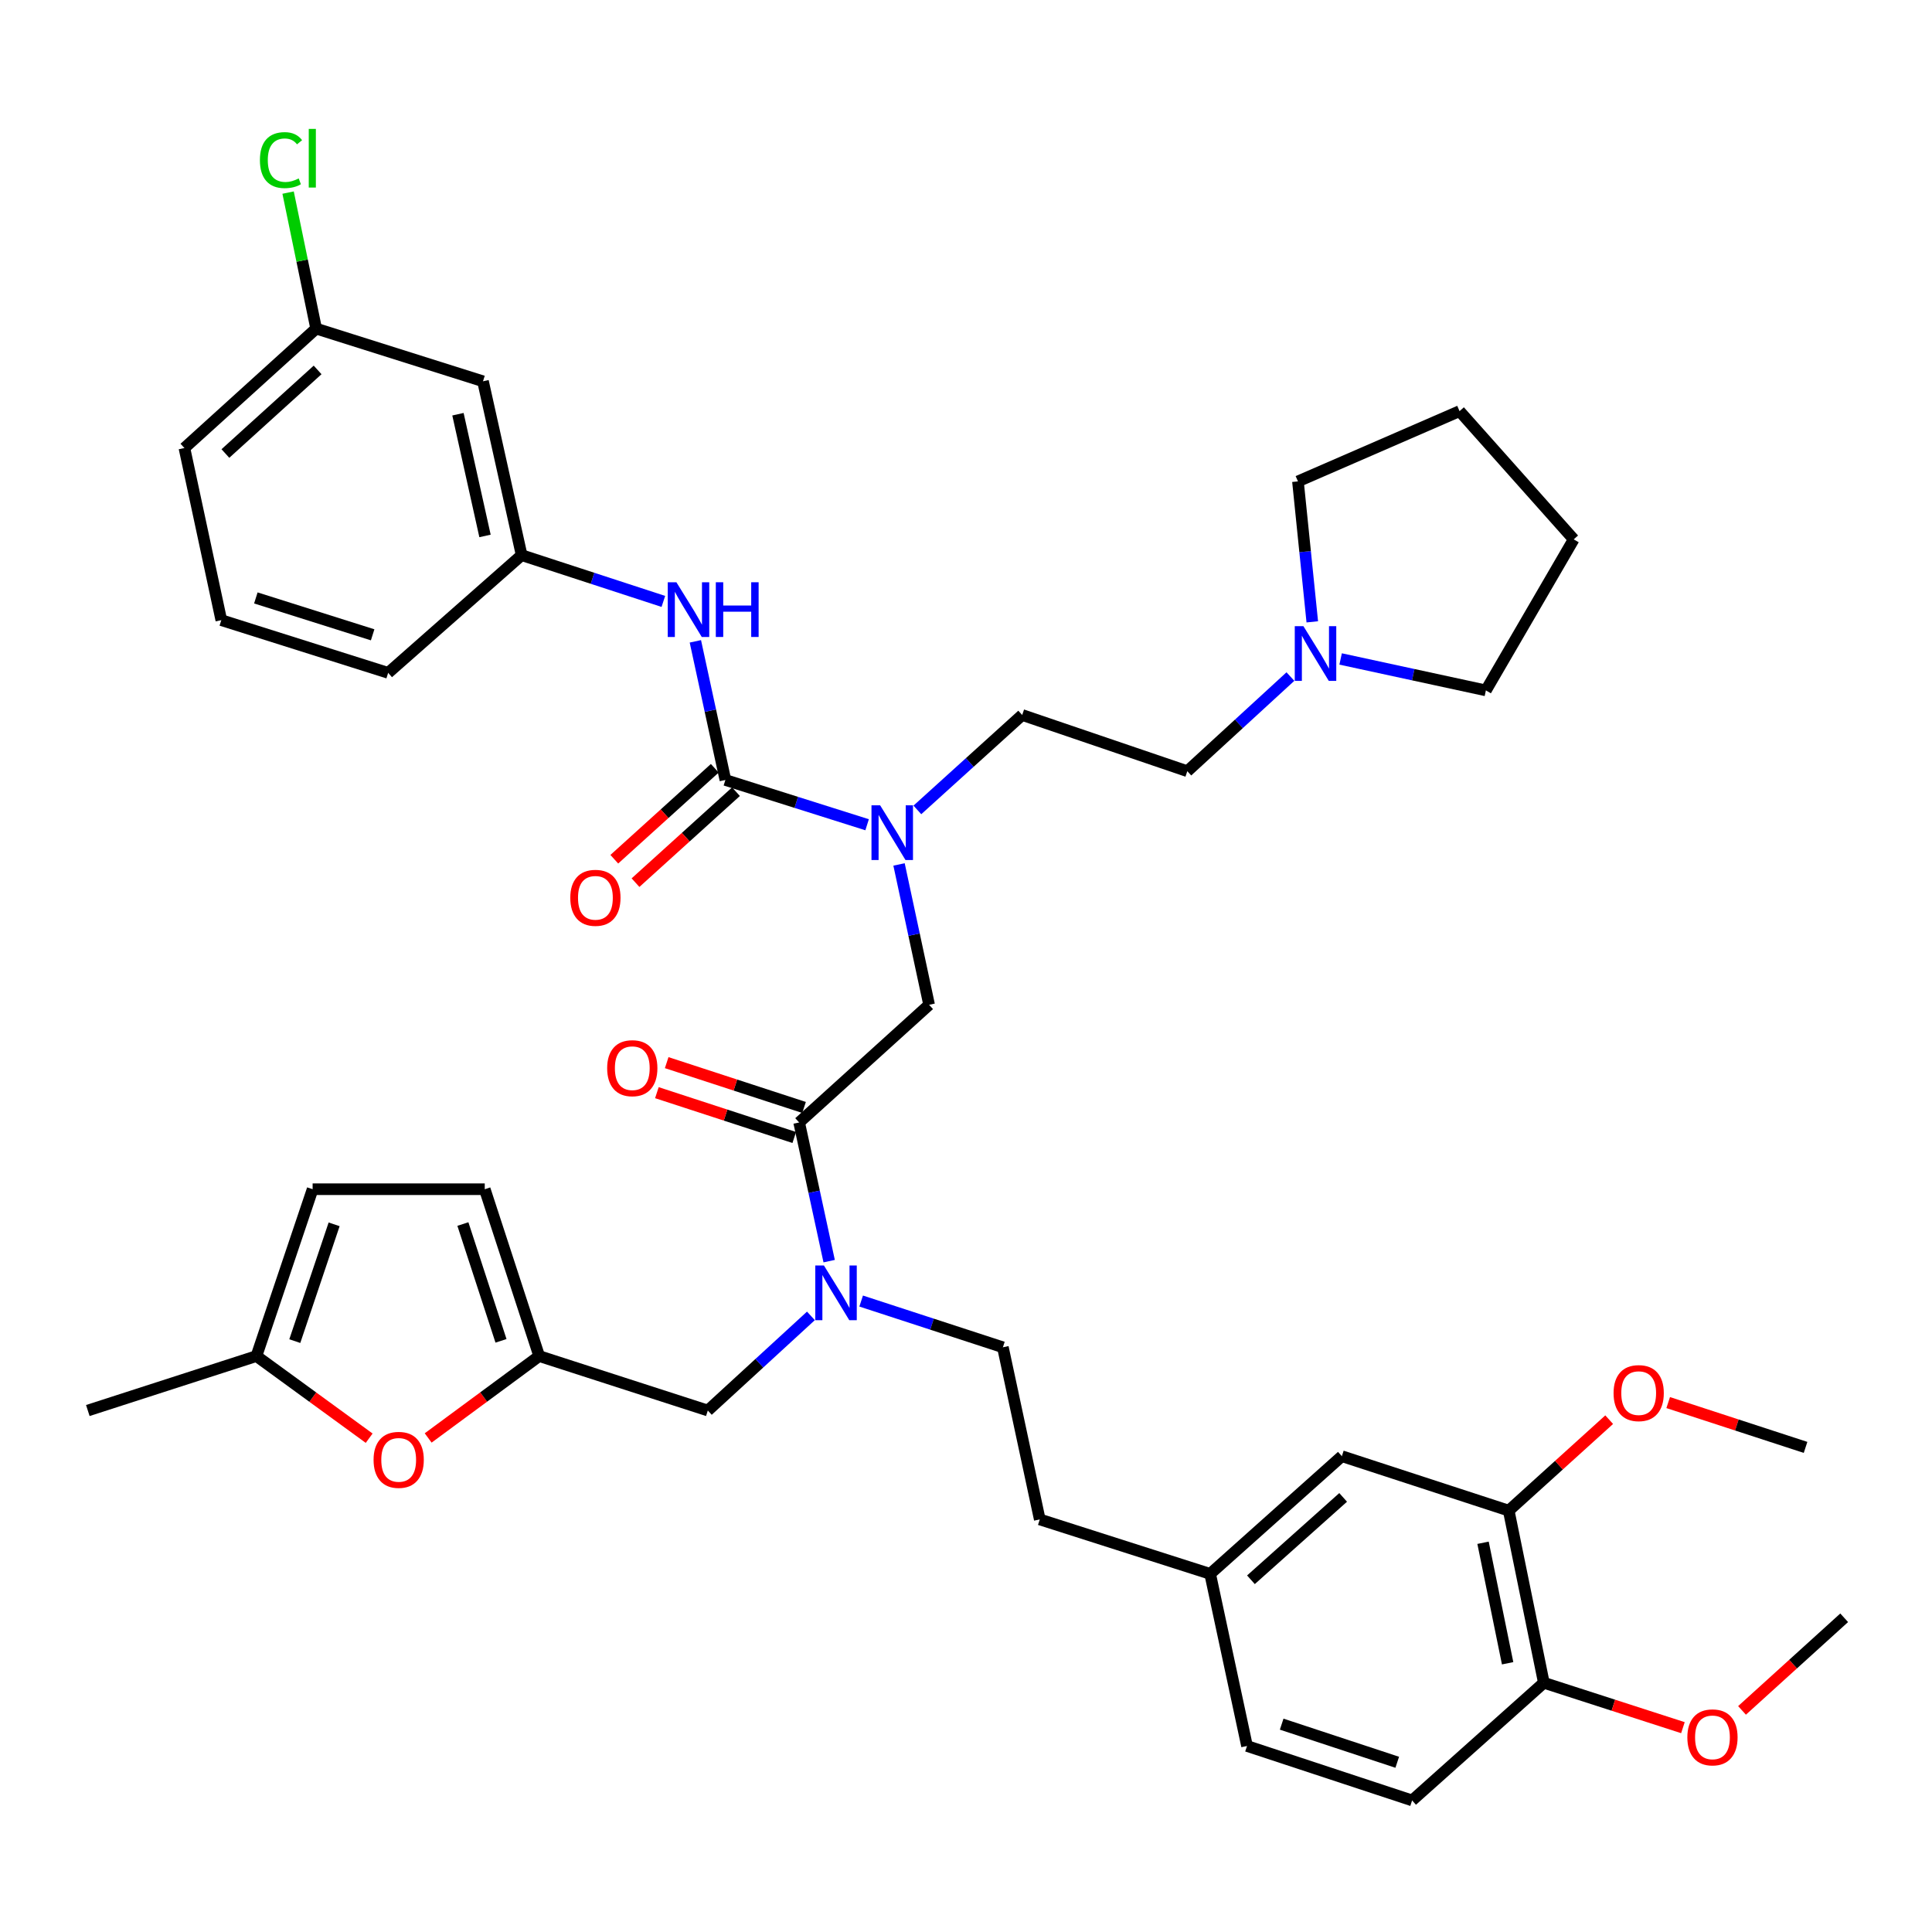 <?xml version='1.0' encoding='iso-8859-1'?>
<svg version='1.1' baseProfile='full'
              xmlns='http://www.w3.org/2000/svg'
                      xmlns:rdkit='http://www.rdkit.org/xml'
                      xmlns:xlink='http://www.w3.org/1999/xlink'
                  xml:space='preserve'
width='1000px' height='1000px' viewBox='0 0 1000 1000'>
<!-- END OF HEADER -->
<rect style='opacity:1.0;fill:#FFFFFF;stroke:none' width='1000' height='1000' x='0' y='0'> </rect>
<path class='bond-0' d='M 249.999,197.353 L 270.002,287.349' style='fill:none;fill-rule:evenodd;stroke:#000000;stroke-width:6px;stroke-linecap:butt;stroke-linejoin:miter;stroke-opacity:1' />
<path class='bond-0' d='M 237.038,214.4 L 251.04,277.397' style='fill:none;fill-rule:evenodd;stroke:#000000;stroke-width:6px;stroke-linecap:butt;stroke-linejoin:miter;stroke-opacity:1' />
<path class='bond-1' d='M 249.999,197.353 L 163.637,170.083' style='fill:none;fill-rule:evenodd;stroke:#000000;stroke-width:6px;stroke-linecap:butt;stroke-linejoin:miter;stroke-opacity:1' />
<path class='bond-2' d='M 413.638,580.989 L 421.405,616.875' style='fill:none;fill-rule:evenodd;stroke:#000000;stroke-width:6px;stroke-linecap:butt;stroke-linejoin:miter;stroke-opacity:1' />
<path class='bond-2' d='M 421.405,616.875 L 429.171,652.761' style='fill:none;fill-rule:evenodd;stroke:#0000FF;stroke-width:6px;stroke-linecap:butt;stroke-linejoin:miter;stroke-opacity:1' />
<path class='bond-3' d='M 413.638,580.989 L 480.905,520.081' style='fill:none;fill-rule:evenodd;stroke:#000000;stroke-width:6px;stroke-linecap:butt;stroke-linejoin:miter;stroke-opacity:1' />
<path class='bond-4' d='M 416.174,573.217 L 380.624,561.619' style='fill:none;fill-rule:evenodd;stroke:#000000;stroke-width:6px;stroke-linecap:butt;stroke-linejoin:miter;stroke-opacity:1' />
<path class='bond-4' d='M 380.624,561.619 L 345.075,550.02' style='fill:none;fill-rule:evenodd;stroke:#FF0000;stroke-width:6px;stroke-linecap:butt;stroke-linejoin:miter;stroke-opacity:1' />
<path class='bond-4' d='M 411.103,588.762 L 375.553,577.163' style='fill:none;fill-rule:evenodd;stroke:#000000;stroke-width:6px;stroke-linecap:butt;stroke-linejoin:miter;stroke-opacity:1' />
<path class='bond-4' d='M 375.553,577.163 L 340.003,565.565' style='fill:none;fill-rule:evenodd;stroke:#FF0000;stroke-width:6px;stroke-linecap:butt;stroke-linejoin:miter;stroke-opacity:1' />
<path class='bond-5' d='M 480.905,520.081 L 473.123,483.756' style='fill:none;fill-rule:evenodd;stroke:#000000;stroke-width:6px;stroke-linecap:butt;stroke-linejoin:miter;stroke-opacity:1' />
<path class='bond-5' d='M 473.123,483.756 L 465.341,447.432' style='fill:none;fill-rule:evenodd;stroke:#0000FF;stroke-width:6px;stroke-linecap:butt;stroke-linejoin:miter;stroke-opacity:1' />
<path class='bond-6' d='M 448.816,426.886 L 412.137,415.301' style='fill:none;fill-rule:evenodd;stroke:#0000FF;stroke-width:6px;stroke-linecap:butt;stroke-linejoin:miter;stroke-opacity:1' />
<path class='bond-6' d='M 412.137,415.301 L 375.458,403.715' style='fill:none;fill-rule:evenodd;stroke:#000000;stroke-width:6px;stroke-linecap:butt;stroke-linejoin:miter;stroke-opacity:1' />
<path class='bond-7' d='M 474.829,419.213 L 501.958,394.645' style='fill:none;fill-rule:evenodd;stroke:#0000FF;stroke-width:6px;stroke-linecap:butt;stroke-linejoin:miter;stroke-opacity:1' />
<path class='bond-7' d='M 501.958,394.645 L 529.087,370.077' style='fill:none;fill-rule:evenodd;stroke:#000000;stroke-width:6px;stroke-linecap:butt;stroke-linejoin:miter;stroke-opacity:1' />
<path class='bond-8' d='M 375.458,403.715 L 367.688,367.833' style='fill:none;fill-rule:evenodd;stroke:#000000;stroke-width:6px;stroke-linecap:butt;stroke-linejoin:miter;stroke-opacity:1' />
<path class='bond-8' d='M 367.688,367.833 L 359.918,331.952' style='fill:none;fill-rule:evenodd;stroke:#0000FF;stroke-width:6px;stroke-linecap:butt;stroke-linejoin:miter;stroke-opacity:1' />
<path class='bond-9' d='M 369.971,397.654 L 343.968,421.196' style='fill:none;fill-rule:evenodd;stroke:#000000;stroke-width:6px;stroke-linecap:butt;stroke-linejoin:miter;stroke-opacity:1' />
<path class='bond-9' d='M 343.968,421.196 L 317.964,444.739' style='fill:none;fill-rule:evenodd;stroke:#FF0000;stroke-width:6px;stroke-linecap:butt;stroke-linejoin:miter;stroke-opacity:1' />
<path class='bond-9' d='M 380.945,409.776 L 354.942,433.318' style='fill:none;fill-rule:evenodd;stroke:#000000;stroke-width:6px;stroke-linecap:butt;stroke-linejoin:miter;stroke-opacity:1' />
<path class='bond-9' d='M 354.942,433.318 L 328.938,456.86' style='fill:none;fill-rule:evenodd;stroke:#FF0000;stroke-width:6px;stroke-linecap:butt;stroke-linejoin:miter;stroke-opacity:1' />
<path class='bond-10' d='M 343.353,311.29 L 306.677,299.319' style='fill:none;fill-rule:evenodd;stroke:#0000FF;stroke-width:6px;stroke-linecap:butt;stroke-linejoin:miter;stroke-opacity:1' />
<path class='bond-10' d='M 306.677,299.319 L 270.002,287.349' style='fill:none;fill-rule:evenodd;stroke:#000000;stroke-width:6px;stroke-linecap:butt;stroke-linejoin:miter;stroke-opacity:1' />
<path class='bond-11' d='M 270.002,287.349 L 200.909,348.266' style='fill:none;fill-rule:evenodd;stroke:#000000;stroke-width:6px;stroke-linecap:butt;stroke-linejoin:miter;stroke-opacity:1' />
<path class='bond-12' d='M 163.637,170.083 L 156.379,134.885' style='fill:none;fill-rule:evenodd;stroke:#000000;stroke-width:6px;stroke-linecap:butt;stroke-linejoin:miter;stroke-opacity:1' />
<path class='bond-12' d='M 156.379,134.885 L 149.12,99.687' style='fill:none;fill-rule:evenodd;stroke:#00CC00;stroke-width:6px;stroke-linecap:butt;stroke-linejoin:miter;stroke-opacity:1' />
<path class='bond-13' d='M 163.637,170.083 L 95.453,231.9' style='fill:none;fill-rule:evenodd;stroke:#000000;stroke-width:6px;stroke-linecap:butt;stroke-linejoin:miter;stroke-opacity:1' />
<path class='bond-13' d='M 164.392,191.47 L 116.663,234.741' style='fill:none;fill-rule:evenodd;stroke:#000000;stroke-width:6px;stroke-linecap:butt;stroke-linejoin:miter;stroke-opacity:1' />
<path class='bond-14' d='M 667.916,350.189 L 641.233,374.681' style='fill:none;fill-rule:evenodd;stroke:#0000FF;stroke-width:6px;stroke-linecap:butt;stroke-linejoin:miter;stroke-opacity:1' />
<path class='bond-14' d='M 641.233,374.681 L 614.549,399.173' style='fill:none;fill-rule:evenodd;stroke:#000000;stroke-width:6px;stroke-linecap:butt;stroke-linejoin:miter;stroke-opacity:1' />
<path class='bond-15' d='M 693.904,341.077 L 731.5,349.214' style='fill:none;fill-rule:evenodd;stroke:#0000FF;stroke-width:6px;stroke-linecap:butt;stroke-linejoin:miter;stroke-opacity:1' />
<path class='bond-15' d='M 731.5,349.214 L 769.095,357.35' style='fill:none;fill-rule:evenodd;stroke:#000000;stroke-width:6px;stroke-linecap:butt;stroke-linejoin:miter;stroke-opacity:1' />
<path class='bond-16' d='M 679.234,321.866 L 675.525,285.517' style='fill:none;fill-rule:evenodd;stroke:#0000FF;stroke-width:6px;stroke-linecap:butt;stroke-linejoin:miter;stroke-opacity:1' />
<path class='bond-16' d='M 675.525,285.517 L 671.815,249.169' style='fill:none;fill-rule:evenodd;stroke:#000000;stroke-width:6px;stroke-linecap:butt;stroke-linejoin:miter;stroke-opacity:1' />
<path class='bond-17' d='M 366.365,730.085 L 279.086,701.897' style='fill:none;fill-rule:evenodd;stroke:#000000;stroke-width:6px;stroke-linecap:butt;stroke-linejoin:miter;stroke-opacity:1' />
<path class='bond-18' d='M 366.365,730.085 L 393.049,705.593' style='fill:none;fill-rule:evenodd;stroke:#000000;stroke-width:6px;stroke-linecap:butt;stroke-linejoin:miter;stroke-opacity:1' />
<path class='bond-18' d='M 393.049,705.593 L 419.732,681.101' style='fill:none;fill-rule:evenodd;stroke:#0000FF;stroke-width:6px;stroke-linecap:butt;stroke-linejoin:miter;stroke-opacity:1' />
<path class='bond-19' d='M 445.735,673.422 L 482.415,685.388' style='fill:none;fill-rule:evenodd;stroke:#0000FF;stroke-width:6px;stroke-linecap:butt;stroke-linejoin:miter;stroke-opacity:1' />
<path class='bond-19' d='M 482.415,685.388 L 519.095,697.355' style='fill:none;fill-rule:evenodd;stroke:#000000;stroke-width:6px;stroke-linecap:butt;stroke-linejoin:miter;stroke-opacity:1' />
<path class='bond-20' d='M 614.549,399.173 L 529.087,370.077' style='fill:none;fill-rule:evenodd;stroke:#000000;stroke-width:6px;stroke-linecap:butt;stroke-linejoin:miter;stroke-opacity:1' />
<path class='bond-21' d='M 769.095,357.35 L 814.552,279.173' style='fill:none;fill-rule:evenodd;stroke:#000000;stroke-width:6px;stroke-linecap:butt;stroke-linejoin:miter;stroke-opacity:1' />
<path class='bond-22' d='M 191.082,744.409 L 161.903,723.153' style='fill:none;fill-rule:evenodd;stroke:#FF0000;stroke-width:6px;stroke-linecap:butt;stroke-linejoin:miter;stroke-opacity:1' />
<path class='bond-22' d='M 161.903,723.153 L 132.725,701.897' style='fill:none;fill-rule:evenodd;stroke:#000000;stroke-width:6px;stroke-linecap:butt;stroke-linejoin:miter;stroke-opacity:1' />
<path class='bond-23' d='M 221.619,744.284 L 250.352,723.09' style='fill:none;fill-rule:evenodd;stroke:#FF0000;stroke-width:6px;stroke-linecap:butt;stroke-linejoin:miter;stroke-opacity:1' />
<path class='bond-23' d='M 250.352,723.09 L 279.086,701.897' style='fill:none;fill-rule:evenodd;stroke:#000000;stroke-width:6px;stroke-linecap:butt;stroke-linejoin:miter;stroke-opacity:1' />
<path class='bond-24' d='M 132.725,701.897 L 161.812,615.536' style='fill:none;fill-rule:evenodd;stroke:#000000;stroke-width:6px;stroke-linecap:butt;stroke-linejoin:miter;stroke-opacity:1' />
<path class='bond-24' d='M 152.584,694.162 L 172.944,633.709' style='fill:none;fill-rule:evenodd;stroke:#000000;stroke-width:6px;stroke-linecap:butt;stroke-linejoin:miter;stroke-opacity:1' />
<path class='bond-25' d='M 132.725,701.897 L 45.455,730.085' style='fill:none;fill-rule:evenodd;stroke:#000000;stroke-width:6px;stroke-linecap:butt;stroke-linejoin:miter;stroke-opacity:1' />
<path class='bond-26' d='M 161.812,615.536 L 250.907,615.536' style='fill:none;fill-rule:evenodd;stroke:#000000;stroke-width:6px;stroke-linecap:butt;stroke-linejoin:miter;stroke-opacity:1' />
<path class='bond-27' d='M 250.907,615.536 L 279.086,701.897' style='fill:none;fill-rule:evenodd;stroke:#000000;stroke-width:6px;stroke-linecap:butt;stroke-linejoin:miter;stroke-opacity:1' />
<path class='bond-27' d='M 239.59,633.562 L 259.315,694.015' style='fill:none;fill-rule:evenodd;stroke:#000000;stroke-width:6px;stroke-linecap:butt;stroke-linejoin:miter;stroke-opacity:1' />
<path class='bond-28' d='M 780.914,781.9 L 799.091,870.996' style='fill:none;fill-rule:evenodd;stroke:#000000;stroke-width:6px;stroke-linecap:butt;stroke-linejoin:miter;stroke-opacity:1' />
<path class='bond-28' d='M 767.619,798.533 L 780.343,860.9' style='fill:none;fill-rule:evenodd;stroke:#000000;stroke-width:6px;stroke-linecap:butt;stroke-linejoin:miter;stroke-opacity:1' />
<path class='bond-29' d='M 780.914,781.9 L 694.543,753.722' style='fill:none;fill-rule:evenodd;stroke:#000000;stroke-width:6px;stroke-linecap:butt;stroke-linejoin:miter;stroke-opacity:1' />
<path class='bond-30' d='M 780.914,781.9 L 806.913,758.359' style='fill:none;fill-rule:evenodd;stroke:#000000;stroke-width:6px;stroke-linecap:butt;stroke-linejoin:miter;stroke-opacity:1' />
<path class='bond-30' d='M 806.913,758.359 L 832.912,734.817' style='fill:none;fill-rule:evenodd;stroke:#FF0000;stroke-width:6px;stroke-linecap:butt;stroke-linejoin:miter;stroke-opacity:1' />
<path class='bond-31' d='M 799.091,870.996 L 730.906,931.904' style='fill:none;fill-rule:evenodd;stroke:#000000;stroke-width:6px;stroke-linecap:butt;stroke-linejoin:miter;stroke-opacity:1' />
<path class='bond-32' d='M 799.091,870.996 L 835.084,882.617' style='fill:none;fill-rule:evenodd;stroke:#000000;stroke-width:6px;stroke-linecap:butt;stroke-linejoin:miter;stroke-opacity:1' />
<path class='bond-32' d='M 835.084,882.617 L 871.077,894.237' style='fill:none;fill-rule:evenodd;stroke:#FF0000;stroke-width:6px;stroke-linecap:butt;stroke-linejoin:miter;stroke-opacity:1' />
<path class='bond-33' d='M 694.543,753.722 L 626.368,814.63' style='fill:none;fill-rule:evenodd;stroke:#000000;stroke-width:6px;stroke-linecap:butt;stroke-linejoin:miter;stroke-opacity:1' />
<path class='bond-33' d='M 695.211,775.051 L 647.488,817.687' style='fill:none;fill-rule:evenodd;stroke:#000000;stroke-width:6px;stroke-linecap:butt;stroke-linejoin:miter;stroke-opacity:1' />
<path class='bond-34' d='M 730.906,931.904 L 645.453,903.717' style='fill:none;fill-rule:evenodd;stroke:#000000;stroke-width:6px;stroke-linecap:butt;stroke-linejoin:miter;stroke-opacity:1' />
<path class='bond-34' d='M 723.21,912.148 L 663.393,892.417' style='fill:none;fill-rule:evenodd;stroke:#000000;stroke-width:6px;stroke-linecap:butt;stroke-linejoin:miter;stroke-opacity:1' />
<path class='bond-35' d='M 626.368,814.63 L 645.453,903.717' style='fill:none;fill-rule:evenodd;stroke:#000000;stroke-width:6px;stroke-linecap:butt;stroke-linejoin:miter;stroke-opacity:1' />
<path class='bond-36' d='M 626.368,814.63 L 538.18,786.451' style='fill:none;fill-rule:evenodd;stroke:#000000;stroke-width:6px;stroke-linecap:butt;stroke-linejoin:miter;stroke-opacity:1' />
<path class='bond-37' d='M 863.452,725.974 L 899.002,737.572' style='fill:none;fill-rule:evenodd;stroke:#FF0000;stroke-width:6px;stroke-linecap:butt;stroke-linejoin:miter;stroke-opacity:1' />
<path class='bond-37' d='M 899.002,737.572 L 934.552,749.17' style='fill:none;fill-rule:evenodd;stroke:#000000;stroke-width:6px;stroke-linecap:butt;stroke-linejoin:miter;stroke-opacity:1' />
<path class='bond-38' d='M 901.671,885.301 L 928.108,861.329' style='fill:none;fill-rule:evenodd;stroke:#FF0000;stroke-width:6px;stroke-linecap:butt;stroke-linejoin:miter;stroke-opacity:1' />
<path class='bond-38' d='M 928.108,861.329 L 954.545,837.358' style='fill:none;fill-rule:evenodd;stroke:#000000;stroke-width:6px;stroke-linecap:butt;stroke-linejoin:miter;stroke-opacity:1' />
<path class='bond-39' d='M 519.095,697.355 L 538.18,786.451' style='fill:none;fill-rule:evenodd;stroke:#000000;stroke-width:6px;stroke-linecap:butt;stroke-linejoin:miter;stroke-opacity:1' />
<path class='bond-40' d='M 671.815,249.169 L 755.46,212.805' style='fill:none;fill-rule:evenodd;stroke:#000000;stroke-width:6px;stroke-linecap:butt;stroke-linejoin:miter;stroke-opacity:1' />
<path class='bond-41' d='M 814.552,279.173 L 755.46,212.805' style='fill:none;fill-rule:evenodd;stroke:#000000;stroke-width:6px;stroke-linecap:butt;stroke-linejoin:miter;stroke-opacity:1' />
<path class='bond-42' d='M 114.547,320.987 L 200.909,348.266' style='fill:none;fill-rule:evenodd;stroke:#000000;stroke-width:6px;stroke-linecap:butt;stroke-linejoin:miter;stroke-opacity:1' />
<path class='bond-42' d='M 132.427,309.487 L 192.88,328.582' style='fill:none;fill-rule:evenodd;stroke:#000000;stroke-width:6px;stroke-linecap:butt;stroke-linejoin:miter;stroke-opacity:1' />
<path class='bond-43' d='M 114.547,320.987 L 95.453,231.9' style='fill:none;fill-rule:evenodd;stroke:#000000;stroke-width:6px;stroke-linecap:butt;stroke-linejoin:miter;stroke-opacity:1' />
<path  class='atom-3' d='M 314.268 552.891
Q 314.268 546.091, 317.628 542.291
Q 320.988 538.491, 327.268 538.491
Q 333.548 538.491, 336.908 542.291
Q 340.268 546.091, 340.268 552.891
Q 340.268 559.771, 336.868 563.691
Q 333.468 567.571, 327.268 567.571
Q 321.028 567.571, 317.628 563.691
Q 314.268 559.811, 314.268 552.891
M 327.268 564.371
Q 331.588 564.371, 333.908 561.491
Q 336.268 558.571, 336.268 552.891
Q 336.268 547.331, 333.908 544.531
Q 331.588 541.691, 327.268 541.691
Q 322.948 541.691, 320.588 544.491
Q 318.268 547.291, 318.268 552.891
Q 318.268 558.611, 320.588 561.491
Q 322.948 564.371, 327.268 564.371
' fill='#FF0000'/>
<path  class='atom-4' d='M 455.56 416.834
L 464.84 431.834
Q 465.76 433.314, 467.24 435.994
Q 468.72 438.674, 468.8 438.834
L 468.8 416.834
L 472.56 416.834
L 472.56 445.154
L 468.68 445.154
L 458.72 428.754
Q 457.56 426.834, 456.32 424.634
Q 455.12 422.434, 454.76 421.754
L 454.76 445.154
L 451.08 445.154
L 451.08 416.834
L 455.56 416.834
' fill='#0000FF'/>
<path  class='atom-6' d='M 350.104 301.376
L 359.384 316.376
Q 360.304 317.856, 361.784 320.536
Q 363.264 323.216, 363.344 323.376
L 363.344 301.376
L 367.104 301.376
L 367.104 329.696
L 363.224 329.696
L 353.264 313.296
Q 352.104 311.376, 350.864 309.176
Q 349.664 306.976, 349.304 306.296
L 349.304 329.696
L 345.624 329.696
L 345.624 301.376
L 350.104 301.376
' fill='#0000FF'/>
<path  class='atom-6' d='M 370.504 301.376
L 374.344 301.376
L 374.344 313.416
L 388.824 313.416
L 388.824 301.376
L 392.664 301.376
L 392.664 329.696
L 388.824 329.696
L 388.824 316.616
L 374.344 316.616
L 374.344 329.696
L 370.504 329.696
L 370.504 301.376
' fill='#0000FF'/>
<path  class='atom-7' d='M 295.182 464.703
Q 295.182 457.903, 298.542 454.103
Q 301.902 450.303, 308.182 450.303
Q 314.462 450.303, 317.822 454.103
Q 321.182 457.903, 321.182 464.703
Q 321.182 471.583, 317.782 475.503
Q 314.382 479.383, 308.182 479.383
Q 301.942 479.383, 298.542 475.503
Q 295.182 471.623, 295.182 464.703
M 308.182 476.183
Q 312.502 476.183, 314.822 473.303
Q 317.182 470.383, 317.182 464.703
Q 317.182 459.143, 314.822 456.343
Q 312.502 453.503, 308.182 453.503
Q 303.862 453.503, 301.502 456.303
Q 299.182 459.103, 299.182 464.703
Q 299.182 470.423, 301.502 473.303
Q 303.862 476.183, 308.182 476.183
' fill='#FF0000'/>
<path  class='atom-10' d='M 674.648 324.105
L 683.928 339.105
Q 684.848 340.585, 686.328 343.265
Q 687.808 345.945, 687.888 346.105
L 687.888 324.105
L 691.648 324.105
L 691.648 352.425
L 687.768 352.425
L 677.808 336.025
Q 676.648 334.105, 675.408 331.905
Q 674.208 329.705, 673.848 329.025
L 673.848 352.425
L 670.168 352.425
L 670.168 324.105
L 674.648 324.105
' fill='#0000FF'/>
<path  class='atom-12' d='M 426.464 655.017
L 435.744 670.017
Q 436.664 671.497, 438.144 674.177
Q 439.624 676.857, 439.704 677.017
L 439.704 655.017
L 443.464 655.017
L 443.464 683.337
L 439.584 683.337
L 429.624 666.937
Q 428.464 665.017, 427.224 662.817
Q 426.024 660.617, 425.664 659.937
L 425.664 683.337
L 421.984 683.337
L 421.984 655.017
L 426.464 655.017
' fill='#0000FF'/>
<path  class='atom-15' d='M 193.36 755.618
Q 193.36 748.818, 196.72 745.018
Q 200.08 741.218, 206.36 741.218
Q 212.64 741.218, 216 745.018
Q 219.36 748.818, 219.36 755.618
Q 219.36 762.498, 215.96 766.418
Q 212.56 770.298, 206.36 770.298
Q 200.12 770.298, 196.72 766.418
Q 193.36 762.538, 193.36 755.618
M 206.36 767.098
Q 210.68 767.098, 213 764.218
Q 215.36 761.298, 215.36 755.618
Q 215.36 750.058, 213 747.258
Q 210.68 744.418, 206.36 744.418
Q 202.04 744.418, 199.68 747.218
Q 197.36 750.018, 197.36 755.618
Q 197.36 761.338, 199.68 764.218
Q 202.04 767.098, 206.36 767.098
' fill='#FF0000'/>
<path  class='atom-27' d='M 835.181 721.072
Q 835.181 714.272, 838.541 710.472
Q 841.901 706.672, 848.181 706.672
Q 854.461 706.672, 857.821 710.472
Q 861.181 714.272, 861.181 721.072
Q 861.181 727.952, 857.781 731.872
Q 854.381 735.752, 848.181 735.752
Q 841.941 735.752, 838.541 731.872
Q 835.181 727.992, 835.181 721.072
M 848.181 732.552
Q 852.501 732.552, 854.821 729.672
Q 857.181 726.752, 857.181 721.072
Q 857.181 715.512, 854.821 712.712
Q 852.501 709.872, 848.181 709.872
Q 843.861 709.872, 841.501 712.672
Q 839.181 715.472, 839.181 721.072
Q 839.181 726.792, 841.501 729.672
Q 843.861 732.552, 848.181 732.552
' fill='#FF0000'/>
<path  class='atom-28' d='M 873.37 899.255
Q 873.37 892.455, 876.73 888.655
Q 880.09 884.855, 886.37 884.855
Q 892.65 884.855, 896.01 888.655
Q 899.37 892.455, 899.37 899.255
Q 899.37 906.135, 895.97 910.055
Q 892.57 913.935, 886.37 913.935
Q 880.13 913.935, 876.73 910.055
Q 873.37 906.175, 873.37 899.255
M 886.37 910.735
Q 890.69 910.735, 893.01 907.855
Q 895.37 904.935, 895.37 899.255
Q 895.37 893.695, 893.01 890.895
Q 890.69 888.055, 886.37 888.055
Q 882.05 888.055, 879.69 890.855
Q 877.37 893.655, 877.37 899.255
Q 877.37 904.975, 879.69 907.855
Q 882.05 910.735, 886.37 910.735
' fill='#FF0000'/>
<path  class='atom-37' d='M 134.531 82.876
Q 134.531 75.836, 137.811 72.156
Q 141.131 68.436, 147.411 68.436
Q 153.251 68.436, 156.371 72.556
L 153.731 74.716
Q 151.451 71.716, 147.411 71.716
Q 143.131 71.716, 140.851 74.596
Q 138.611 77.436, 138.611 82.876
Q 138.611 88.476, 140.931 91.356
Q 143.291 94.236, 147.851 94.236
Q 150.971 94.236, 154.611 92.356
L 155.731 95.356
Q 154.251 96.316, 152.011 96.876
Q 149.771 97.436, 147.291 97.436
Q 141.131 97.436, 137.811 93.676
Q 134.531 89.916, 134.531 82.876
' fill='#00CC00'/>
<path  class='atom-37' d='M 159.811 66.716
L 163.491 66.716
L 163.491 97.076
L 159.811 97.076
L 159.811 66.716
' fill='#00CC00'/>
</svg>
